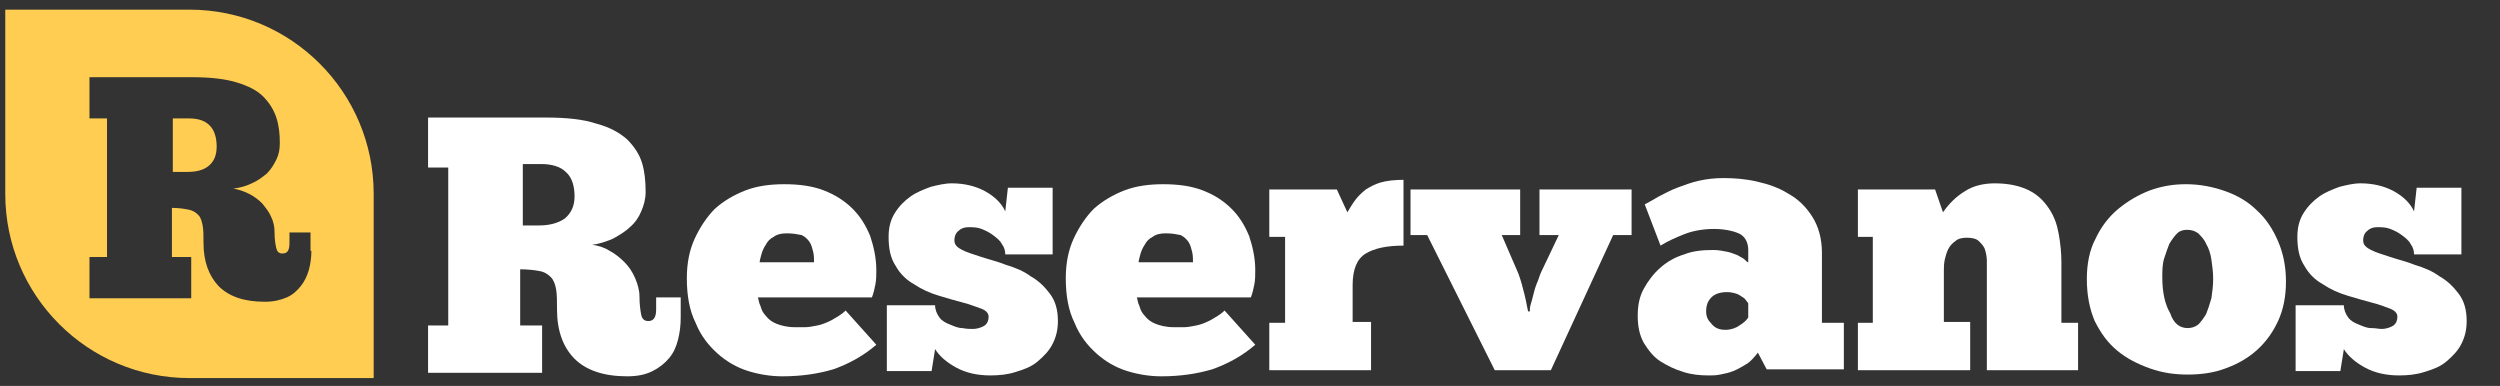 <?xml version="1.0" encoding="utf-8"?>
<!-- Generator: Adobe Illustrator 25.2.3, SVG Export Plug-In . SVG Version: 6.00 Build 0)  -->
<svg version="1.1" id="Layer_1" xmlns="http://www.w3.org/2000/svg" xmlns:xlink="http://www.w3.org/1999/xlink" x="0px" y="0px"
	 viewBox="0 0 285 44" style="enable-background:new 0 0 285 44;" xml:space="preserve">
<rect x="0" y="0" width="285" height="44" fill="#333333" stroke="none"/>
<style type="text/css">
	.st0{fill:#FFFFFF;}
	.st1{fill:#FECD51;}
</style>
<g>
	<path class="st0" d="M48.8,13.4h13.4c2.4,0,4.3,0.2,5.8,0.7c1.5,0.4,2.6,1,3.5,1.8c0.8,0.8,1.4,1.7,1.7,2.7c0.3,1,0.4,2.1,0.4,3.3
		c0,0.8-0.2,1.5-0.5,2.2c-0.3,0.7-0.7,1.3-1.3,1.8c-0.5,0.5-1.2,0.9-1.9,1.3c-0.7,0.3-1.5,0.6-2.4,0.7c0.7,0.1,1.4,0.3,2,0.7
		c0.6,0.3,1.2,0.8,1.7,1.3c0.5,0.5,0.9,1.1,1.2,1.8c0.3,0.7,0.5,1.4,0.5,2.1c0,0.9,0.1,1.6,0.2,2.1c0.1,0.5,0.4,0.7,0.8,0.7
		c0.6,0,0.9-0.4,0.9-1.3v-1.4h2.8v2.3c0,0.9-0.1,1.7-0.3,2.5c-0.2,0.8-0.5,1.5-1,2.1c-0.5,0.6-1.1,1.1-1.9,1.5
		c-0.8,0.4-1.7,0.6-2.9,0.6c-2.7,0-4.7-0.7-6-2c-1.3-1.3-2-3.2-2-5.6c0-0.9,0-1.7-0.1-2.3s-0.3-1.1-0.6-1.4
		c-0.3-0.3-0.7-0.6-1.3-0.7c-0.5-0.1-1.3-0.2-2.2-0.2v6.4h2.5v5.4H48.8v-5.4h2.3v-18h-2.3V13.4z M59.6,18.7v7h1.9
		c1.2,0,2.2-0.3,2.9-0.8c0.7-0.6,1.1-1.4,1.1-2.5c0-1.2-0.3-2.2-1-2.8c-0.6-0.6-1.6-0.9-2.8-0.9H59.6z"/>
	<path class="st0" d="M99.9,39.3c-1.5,1.3-3.2,2.2-4.9,2.8c-1.7,0.5-3.6,0.8-5.8,0.8c-1.3,0-2.6-0.2-3.9-0.6c-1.3-0.4-2.5-1.1-3.5-2
		c-1-0.9-1.9-2-2.5-3.5c-0.7-1.4-1-3.1-1-5.1c0-1.7,0.3-3.2,0.9-4.5s1.4-2.5,2.3-3.4c1-0.9,2.2-1.6,3.5-2.1c1.3-0.5,2.8-0.7,4.4-0.7
		c1.7,0,3.2,0.2,4.5,0.7c1.3,0.5,2.4,1.2,3.3,2.1c0.9,0.9,1.5,1.9,2,3.1c0.4,1.2,0.7,2.5,0.7,3.9c0,0.5,0,1.1-0.1,1.6
		c-0.1,0.5-0.2,1-0.4,1.5h-13c0.1,0.3,0.1,0.6,0.3,1c0.1,0.4,0.3,0.8,0.6,1.1c0.3,0.4,0.7,0.7,1.2,0.9c0.5,0.2,1.2,0.4,2.1,0.4
		c0.4,0,0.7,0,1.2,0c0.4,0,0.9-0.1,1.4-0.2c0.5-0.1,1-0.3,1.6-0.6c0.5-0.3,1.1-0.6,1.6-1.1L99.9,39.3z M89.7,26.6
		c-0.6,0-1.1,0.1-1.5,0.4c-0.4,0.2-0.7,0.5-0.9,0.9c-0.2,0.3-0.4,0.7-0.5,1.1c-0.1,0.4-0.2,0.7-0.2,0.9h6.2c0-0.4,0-0.8-0.1-1.2
		c-0.1-0.4-0.2-0.8-0.4-1.1c-0.2-0.3-0.5-0.6-0.9-0.8C90.9,26.7,90.4,26.6,89.7,26.6z"/>
	<path class="st0" d="M101.1,42.2v-7.4h5.5c0,0.5,0.2,1,0.5,1.4c0.3,0.4,0.7,0.6,1.2,0.8c0.5,0.2,0.9,0.4,1.4,0.4
		c0.5,0.1,0.9,0.1,1.2,0.1c0.4,0,0.8-0.1,1.2-0.3c0.4-0.2,0.6-0.6,0.6-1.1c0-0.4-0.3-0.7-0.8-0.9c-0.6-0.2-1.3-0.5-2.1-0.7
		S108,34,107,33.7c-1-0.3-1.9-0.7-2.8-1.3c-0.9-0.5-1.6-1.2-2.1-2.1c-0.6-0.9-0.8-2-0.8-3.3c0-1,0.2-1.9,0.7-2.7
		c0.5-0.8,1.1-1.4,1.8-1.9c0.7-0.5,1.5-0.8,2.3-1.1c0.8-0.2,1.6-0.4,2.4-0.4c1.4,0,2.7,0.3,3.8,0.9c1.1,0.6,1.9,1.4,2.3,2.3l0.3-2.7
		h5.1V29h-5.4c0-0.4-0.1-0.8-0.4-1.2c-0.2-0.4-0.6-0.7-1-1c-0.4-0.3-0.8-0.5-1.3-0.7c-0.5-0.2-1-0.2-1.5-0.2c-0.4,0-0.8,0.1-1.1,0.4
		c-0.3,0.2-0.5,0.6-0.5,1.1c0,0.5,0.3,0.8,0.9,1.1c0.6,0.3,1.3,0.5,2.2,0.8c0.9,0.3,1.8,0.5,2.8,0.9c1,0.3,2,0.7,2.8,1.3
		c0.9,0.5,1.6,1.2,2.2,2s0.9,1.8,0.9,3.1c0,1-0.2,1.8-0.6,2.6c-0.4,0.8-1,1.4-1.7,2s-1.5,0.9-2.5,1.2c-0.9,0.3-1.9,0.4-2.9,0.4
		c-1.5,0-2.8-0.3-3.9-0.9c-1.1-0.6-1.9-1.3-2.4-2.1l-0.4,2.5H101.1z"/>
	<path class="st0" d="M143.1,39.3c-1.5,1.3-3.2,2.2-4.9,2.8c-1.7,0.5-3.6,0.8-5.8,0.8c-1.3,0-2.6-0.2-3.9-0.6
		c-1.3-0.4-2.5-1.1-3.5-2c-1-0.9-1.9-2-2.5-3.5c-0.7-1.4-1-3.1-1-5.1c0-1.7,0.3-3.2,0.9-4.5s1.4-2.5,2.3-3.4c1-0.9,2.2-1.6,3.5-2.1
		c1.3-0.5,2.8-0.7,4.4-0.7c1.7,0,3.2,0.2,4.5,0.7c1.3,0.5,2.4,1.2,3.3,2.1c0.9,0.9,1.5,1.9,2,3.1c0.4,1.2,0.7,2.5,0.7,3.9
		c0,0.5,0,1.1-0.1,1.6c-0.1,0.5-0.2,1-0.4,1.5h-13c0.1,0.3,0.1,0.6,0.3,1c0.1,0.4,0.3,0.8,0.6,1.1c0.3,0.4,0.7,0.7,1.2,0.9
		c0.5,0.2,1.2,0.4,2.1,0.4c0.4,0,0.7,0,1.2,0c0.4,0,0.9-0.1,1.4-0.2c0.5-0.1,1-0.3,1.6-0.6c0.5-0.3,1.1-0.6,1.6-1.1L143.1,39.3z
		 M132.9,26.6c-0.6,0-1.1,0.1-1.5,0.4c-0.4,0.2-0.7,0.5-0.9,0.9c-0.2,0.3-0.4,0.7-0.5,1.1c-0.1,0.4-0.2,0.7-0.2,0.9h6.2
		c0-0.4,0-0.8-0.1-1.2c-0.1-0.4-0.2-0.8-0.4-1.1c-0.2-0.3-0.5-0.6-0.9-0.8C134.1,26.7,133.6,26.6,132.9,26.6z"/>
	<path class="st0" d="M156.4,42.2h-11.7v-5.4h1.8v-9.8h-1.8v-5.4h7.7l1.2,2.6c0.3-0.5,0.6-1,0.9-1.4c0.3-0.4,0.7-0.8,1.2-1.2
		c0.5-0.3,1-0.6,1.7-0.8c0.7-0.2,1.6-0.3,2.6-0.3V28c-1.9,0-3.3,0.3-4.3,0.9c-1,0.6-1.5,1.8-1.5,3.6v4.2h2.1V42.2z"/>
	<path class="st0" d="M174.4,35.5c0-0.2,0-0.5,0.1-0.8c0.1-0.3,0.2-0.7,0.3-1.1s0.2-0.8,0.4-1.3c0.2-0.4,0.3-0.9,0.5-1.3l2-4.2h-2.2
		v-5.2H186v5.2h-2.1l-7.1,15.4h-6.4l-7.7-15.4h-1.9v-5.2h12.5v5.2h-2.1l1.9,4.4c0.3,0.8,0.5,1.6,0.7,2.4c0.2,0.8,0.3,1.5,0.4,1.9
		H174.4z"/>
	<path class="st0" d="M187.5,23.3c0.4-0.2,0.9-0.5,1.6-0.9c0.6-0.3,1.3-0.7,2.1-1c0.8-0.3,1.6-0.6,2.5-0.8c0.9-0.2,1.8-0.3,2.8-0.3
		c1.2,0,2.5,0.1,3.8,0.4c1.3,0.3,2.5,0.7,3.6,1.4c1.1,0.6,2,1.5,2.7,2.6c0.7,1.1,1.1,2.5,1.1,4.1v8h2.5v5.3h-8.8l-1-1.9
		c-0.4,0.5-0.8,1-1.3,1.3c-0.5,0.3-1,0.6-1.5,0.8c-0.5,0.2-1,0.3-1.5,0.4s-0.9,0.1-1.3,0.1c-1,0-2-0.1-2.9-0.4
		c-1-0.3-1.8-0.7-2.6-1.2c-0.8-0.5-1.4-1.3-1.9-2.1c-0.5-0.9-0.7-1.9-0.7-3.1c0-1.2,0.2-2.2,0.7-3.1c0.5-0.9,1.1-1.7,1.9-2.4
		c0.8-0.7,1.7-1.2,2.7-1.5c1-0.4,2.1-0.5,3.3-0.5c0.6,0,1.1,0.1,1.6,0.2c0.5,0.1,0.9,0.3,1.2,0.4c0.3,0.2,0.6,0.3,0.8,0.5
		c0.2,0.2,0.3,0.3,0.4,0.3v-1.4c0-0.9-0.4-1.6-1.1-1.9c-0.7-0.3-1.7-0.5-2.8-0.5c-1.2,0-2.4,0.2-3.4,0.6c-1,0.4-1.9,0.8-2.7,1.3
		L187.5,23.3z M196.7,37.6c0.6,0,1.2-0.2,1.6-0.5c0.5-0.3,0.8-0.6,1-0.9v-1.6c0-0.1-0.1-0.1-0.2-0.3c-0.1-0.1-0.2-0.3-0.4-0.4
		c-0.2-0.1-0.4-0.3-0.7-0.4c-0.3-0.1-0.7-0.2-1.1-0.2c-0.8,0-1.4,0.2-1.8,0.6c-0.4,0.4-0.6,0.9-0.6,1.6c0,0.6,0.2,1,0.6,1.4
		C195.5,37.4,196,37.6,196.7,37.6z"/>
	<path class="st0" d="M224.5,42.2h-12.7v-5.4h1.7v-9.8h-1.7v-5.4h8.8l0.9,2.6c0.7-1,1.5-1.8,2.5-2.4c0.9-0.6,2.1-0.9,3.4-0.9
		c1.6,0,2.9,0.3,3.9,0.8c1,0.5,1.7,1.2,2.3,2.1s0.9,1.8,1.1,2.9c0.2,1.1,0.3,2.2,0.3,3.2v6.9h1.9v5.4h-10.4V30.9c0-0.4,0-0.8,0-1.2
		c0-0.4-0.1-0.9-0.2-1.2c-0.1-0.4-0.4-0.7-0.7-1c-0.3-0.3-0.8-0.4-1.4-0.4c-0.5,0-1,0.1-1.3,0.4c-0.3,0.2-0.6,0.5-0.8,0.9
		c-0.2,0.4-0.3,0.8-0.4,1.2c-0.1,0.5-0.1,0.9-0.1,1.3v5.8h3V42.2z"/>
	<path class="st0" d="M249.4,42.7c-1.5,0-2.9-0.2-4.3-0.7c-1.4-0.5-2.6-1.1-3.7-2c-1.1-0.9-1.9-2-2.6-3.4c-0.6-1.4-0.9-3-0.9-4.8
		c0-1.7,0.3-3.3,1-4.6c0.6-1.3,1.5-2.5,2.6-3.4c1.1-0.9,2.3-1.6,3.6-2.1c1.4-0.5,2.7-0.7,4.1-0.7c1.6,0,3.1,0.3,4.5,0.8
		c1.4,0.5,2.6,1.2,3.6,2.2c1,0.9,1.8,2.1,2.4,3.5c0.6,1.4,0.9,2.9,0.9,4.6c0,1.7-0.3,3.2-0.9,4.5c-0.6,1.3-1.4,2.4-2.4,3.3
		s-2.2,1.6-3.6,2.1C252.4,42.5,250.9,42.7,249.4,42.7z M249.4,37.4c0.4,0,0.8-0.1,1.2-0.4c0.3-0.3,0.6-0.7,0.9-1.2
		c0.2-0.5,0.4-1.1,0.6-1.8c0.1-0.7,0.2-1.4,0.2-2.2c0-0.8-0.1-1.5-0.2-2.2c-0.1-0.7-0.3-1.3-0.6-1.8c-0.2-0.5-0.6-0.9-0.9-1.2
		c-0.4-0.3-0.8-0.4-1.3-0.4c-0.4,0-0.8,0.1-1.1,0.4c-0.3,0.3-0.6,0.7-0.9,1.2c-0.2,0.5-0.4,1.1-0.6,1.7c-0.2,0.7-0.2,1.4-0.2,2.1
		c0,1.7,0.3,3.1,0.9,4.1C247.8,36.9,248.5,37.4,249.4,37.4z"/>
	<path class="st0" d="M261.7,42.2v-7.4h5.5c0,0.5,0.2,1,0.5,1.4c0.3,0.4,0.7,0.6,1.2,0.8c0.5,0.2,0.9,0.4,1.4,0.4s0.9,0.1,1.2,0.1
		c0.4,0,0.8-0.1,1.2-0.3c0.4-0.2,0.6-0.6,0.6-1.1c0-0.4-0.3-0.7-0.8-0.9s-1.3-0.5-2.1-0.7s-1.8-0.5-2.8-0.8c-1-0.3-1.9-0.7-2.8-1.3
		c-0.9-0.5-1.6-1.2-2.1-2.1c-0.6-0.9-0.8-2-0.8-3.3c0-1,0.2-1.9,0.7-2.7c0.5-0.8,1.1-1.4,1.8-1.9c0.7-0.5,1.5-0.8,2.3-1.1
		c0.8-0.2,1.6-0.4,2.4-0.4c1.4,0,2.7,0.3,3.8,0.9c1.1,0.6,1.9,1.4,2.3,2.3l0.3-2.7h5.1V29h-5.4c0-0.4-0.1-0.8-0.4-1.2
		c-0.2-0.4-0.6-0.7-1-1c-0.4-0.3-0.8-0.5-1.3-0.7c-0.5-0.2-1-0.2-1.5-0.2c-0.4,0-0.8,0.1-1.1,0.4c-0.3,0.2-0.5,0.6-0.5,1.1
		c0,0.5,0.3,0.8,0.9,1.1c0.6,0.3,1.3,0.5,2.2,0.8c0.9,0.3,1.8,0.5,2.8,0.9c1,0.3,2,0.7,2.8,1.3c0.9,0.5,1.6,1.2,2.2,2
		c0.6,0.8,0.9,1.8,0.9,3.1c0,1-0.2,1.8-0.6,2.6c-0.4,0.8-1,1.4-1.7,2s-1.5,0.9-2.5,1.2c-0.9,0.3-1.9,0.4-2.9,0.4
		c-1.5,0-2.8-0.3-3.9-0.9c-1.1-0.6-1.9-1.3-2.4-2.1l-0.4,2.5H261.7z"/>
</g>
<g>
	<path class="st1" d="M21.5,13.5h-1.8v6.1h1.6c1.1,0,1.9-0.2,2.5-0.7c0.6-0.5,0.9-1.2,0.9-2.2c0-1.1-0.3-1.9-0.8-2.4
		C23.3,13.7,22.5,13.5,21.5,13.5z"/>
	<path class="st1" d="M21.6,1.1h-21v21c0,11.6,9.4,21,21,21h21v-21C42.6,10.5,33.2,1.1,21.6,1.1z M35.5,28.6c0,0.7-0.1,1.5-0.3,2.2
		c-0.2,0.7-0.5,1.3-0.9,1.8c-0.4,0.5-0.9,1-1.6,1.3c-0.7,0.3-1.5,0.5-2.5,0.5c-2.4,0-4.1-0.6-5.3-1.8c-1.1-1.2-1.7-2.8-1.7-4.9
		c0-0.8,0-1.5-0.1-2c-0.1-0.5-0.2-0.9-0.5-1.2c-0.3-0.3-0.6-0.5-1.1-0.6c-0.5-0.1-1.1-0.2-1.9-0.2v5.6h2.2v4.7H10.2v-4.7h2V13.5h-2
		V8.8h11.7C24,8.8,25.7,9,27,9.4c1.3,0.4,2.3,0.9,3,1.6c0.7,0.7,1.2,1.5,1.5,2.4s0.4,1.9,0.4,2.9c0,0.7-0.1,1.3-0.4,1.9
		c-0.3,0.6-0.6,1.1-1.1,1.6c-0.5,0.4-1,0.8-1.7,1.1c-0.6,0.3-1.3,0.5-2.1,0.6c0.6,0.1,1.2,0.3,1.8,0.6c0.6,0.3,1.1,0.7,1.5,1.1
		c0.4,0.5,0.8,1,1,1.5c0.3,0.6,0.4,1.2,0.4,1.8c0,0.8,0.1,1.4,0.2,1.8c0.1,0.4,0.3,0.6,0.7,0.6c0.6,0,0.8-0.4,0.8-1.2v-1.2h2.4V28.6
		z"/>
</g>
</svg>
